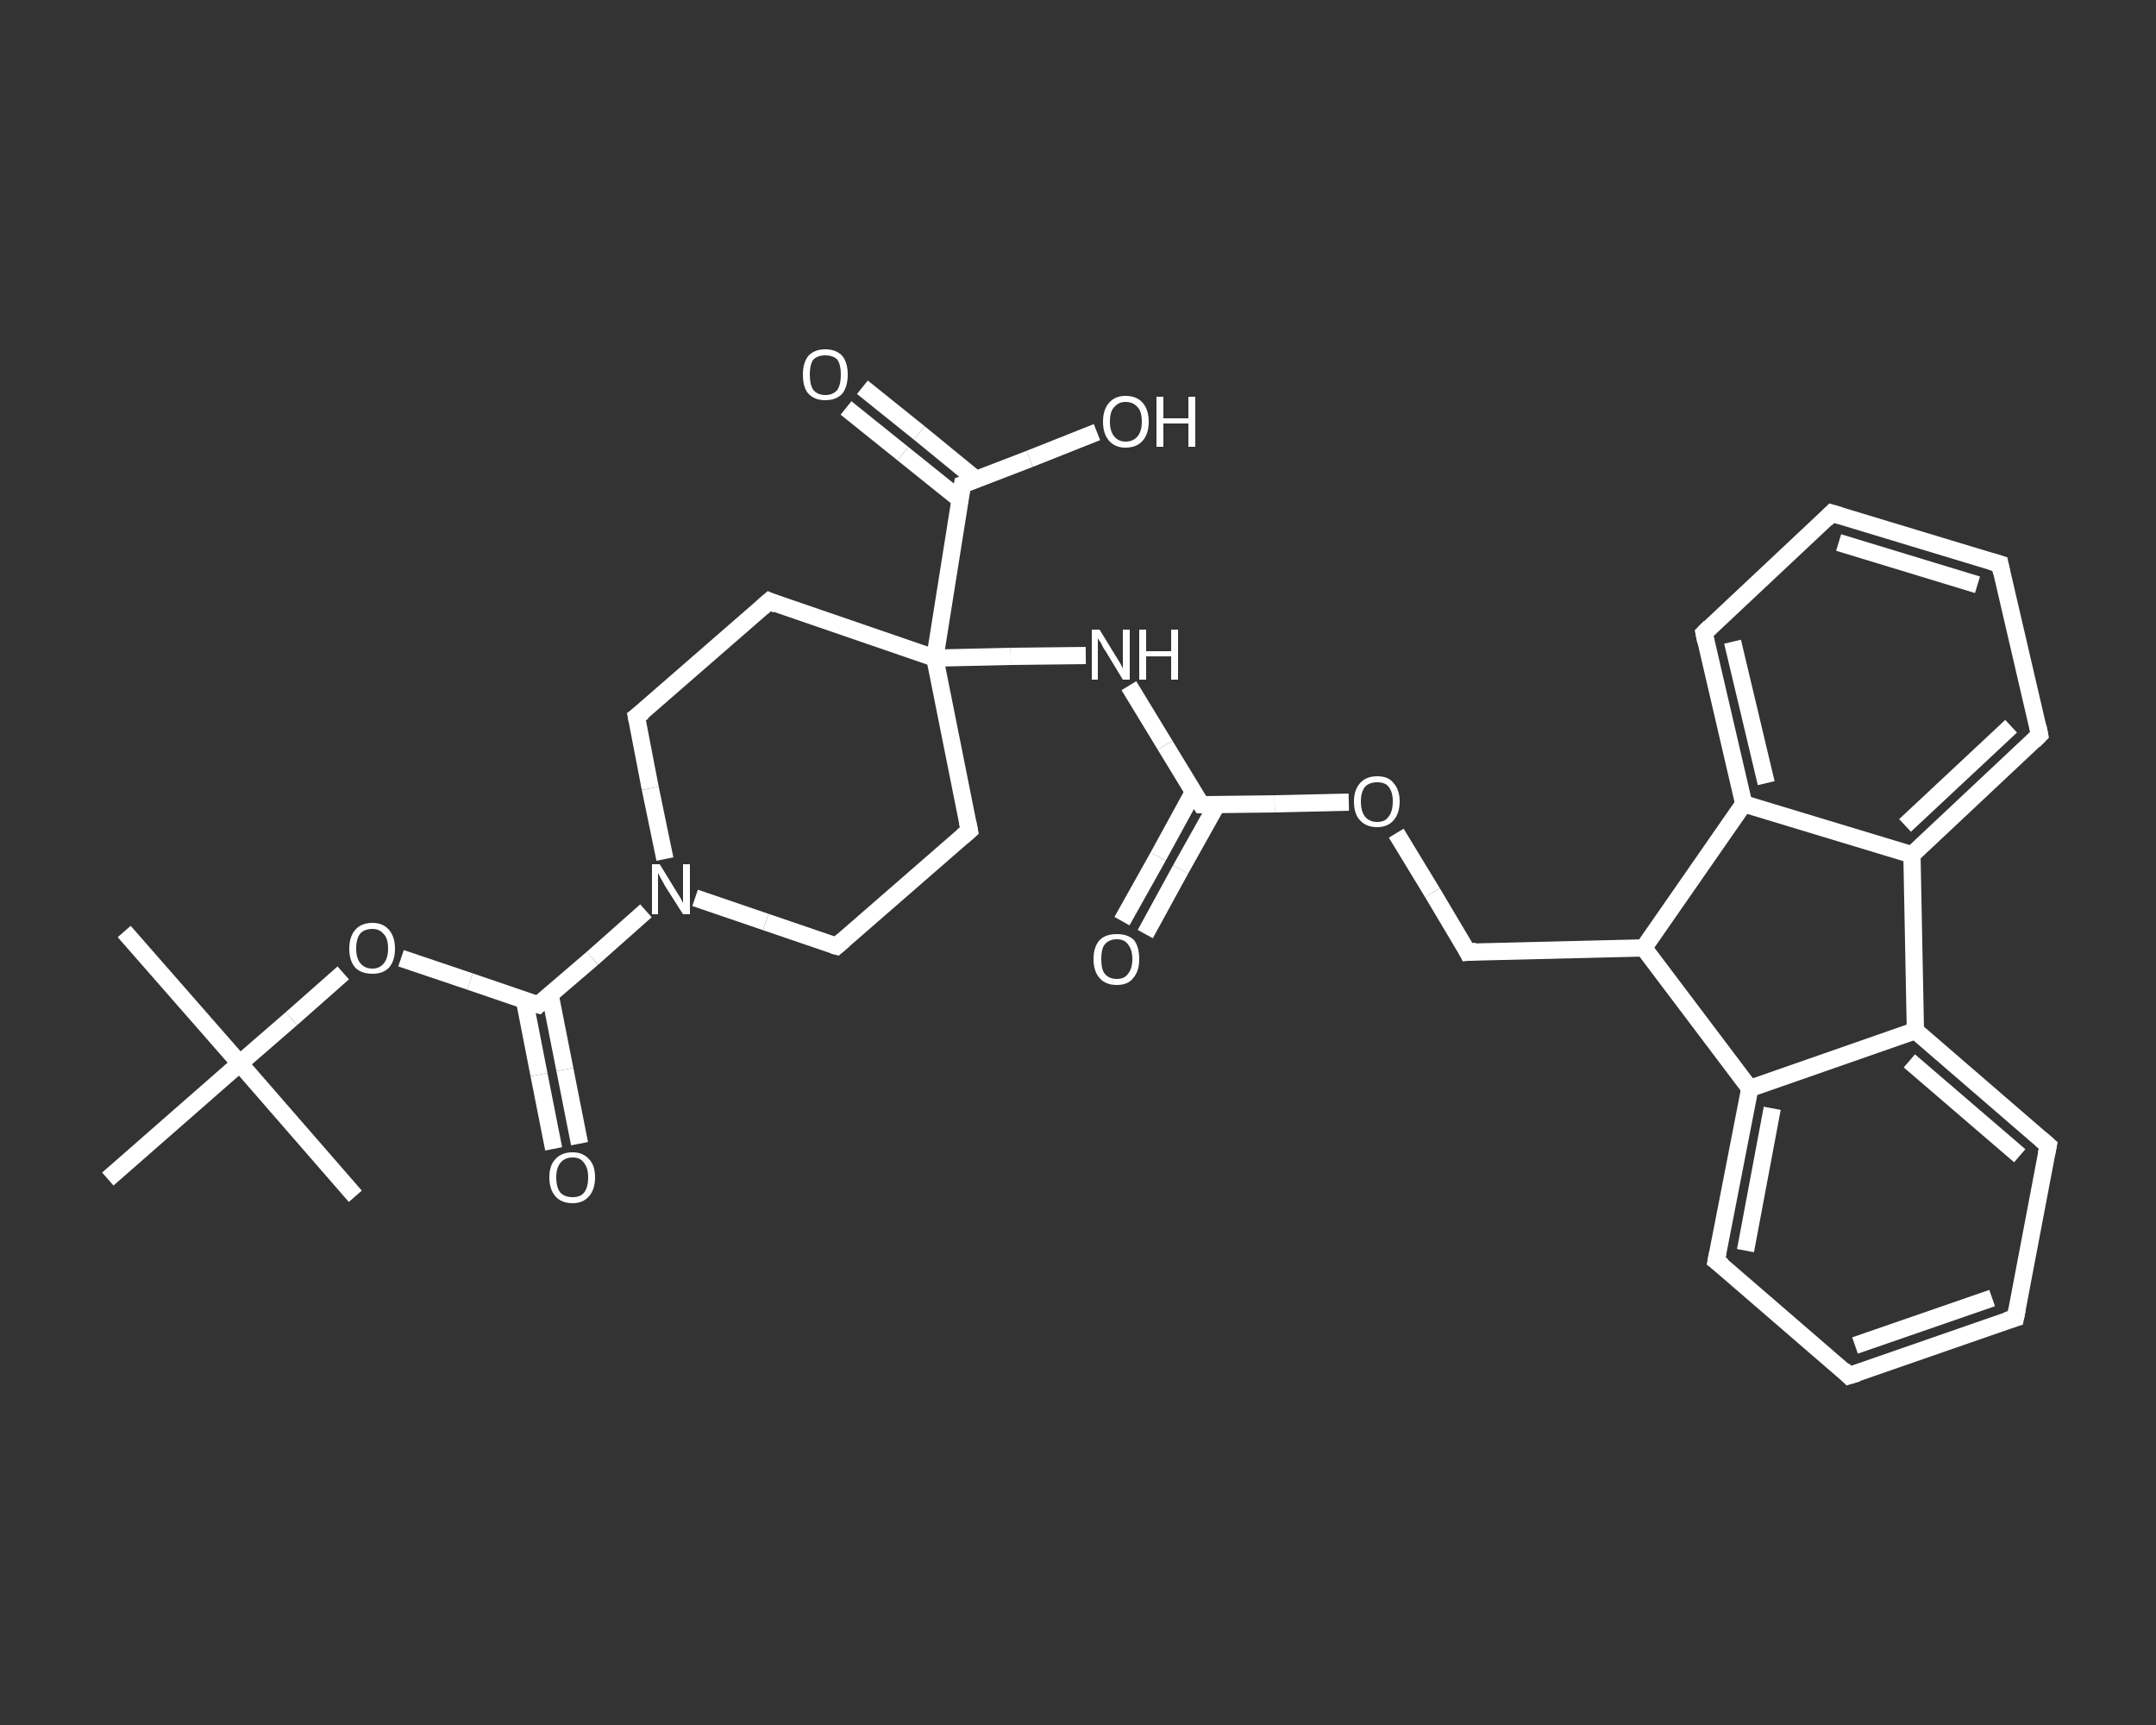<?xml version='1.0' encoding='iso-8859-1'?>
<svg version='1.1' baseProfile='full'
              xmlns='http://www.w3.org/2000/svg'
                      xmlns:rdkit='http://www.rdkit.org/xml'
                      xmlns:xlink='http://www.w3.org/1999/xlink'
                  xml:space='preserve'
width='250px' height='200px' viewBox='0 0 250 200'>
<rect x="0" y="0" width="250" height="200" fill="#333333" stroke="none"/>
<!-- END OF HEADER -->
<rect style='opacity:1.0;fill:transparent;stroke:none' width='250.0' height='200.0' x='0.0' y='0.0'> </rect>
<path class='bond-0 atom-0 atom-1' d='M 14.4,108.0 L 27.8,123.3' style='fill:none;fill-rule:evenodd;stroke:#FFFFFF;stroke-width:2.0px;stroke-linecap:butt;stroke-linejoin:miter;stroke-opacity:1' />
<path class='bond-1 atom-1 atom-2' d='M 27.8,123.3 L 41.2,138.7' style='fill:none;fill-rule:evenodd;stroke:#FFFFFF;stroke-width:2.0px;stroke-linecap:butt;stroke-linejoin:miter;stroke-opacity:1' />
<path class='bond-2 atom-1 atom-3' d='M 27.8,123.3 L 12.5,136.7' style='fill:none;fill-rule:evenodd;stroke:#FFFFFF;stroke-width:2.0px;stroke-linecap:butt;stroke-linejoin:miter;stroke-opacity:1' />
<path class='bond-3 atom-1 atom-4' d='M 27.8,123.3 L 33.8,118.1' style='fill:none;fill-rule:evenodd;stroke:#FFFFFF;stroke-width:2.0px;stroke-linecap:butt;stroke-linejoin:miter;stroke-opacity:1' />
<path class='bond-3 atom-1 atom-4' d='M 33.8,118.1 L 39.8,112.8' style='fill:none;fill-rule:evenodd;stroke:#FFFFFF;stroke-width:2.0px;stroke-linecap:butt;stroke-linejoin:miter;stroke-opacity:1' />
<path class='bond-4 atom-4 atom-5' d='M 46.5,111.1 L 54.5,113.8' style='fill:none;fill-rule:evenodd;stroke:#FFFFFF;stroke-width:2.0px;stroke-linecap:butt;stroke-linejoin:miter;stroke-opacity:1' />
<path class='bond-4 atom-4 atom-5' d='M 54.5,113.8 L 62.4,116.5' style='fill:none;fill-rule:evenodd;stroke:#FFFFFF;stroke-width:2.0px;stroke-linecap:butt;stroke-linejoin:miter;stroke-opacity:1' />
<path class='bond-5 atom-5 atom-6' d='M 60.8,115.9 L 62.5,124.6' style='fill:none;fill-rule:evenodd;stroke:#FFFFFF;stroke-width:2.0px;stroke-linecap:butt;stroke-linejoin:miter;stroke-opacity:1' />
<path class='bond-5 atom-5 atom-6' d='M 62.5,124.6 L 64.2,133.2' style='fill:none;fill-rule:evenodd;stroke:#FFFFFF;stroke-width:2.0px;stroke-linecap:butt;stroke-linejoin:miter;stroke-opacity:1' />
<path class='bond-5 atom-5 atom-6' d='M 63.8,115.4 L 65.5,124.0' style='fill:none;fill-rule:evenodd;stroke:#FFFFFF;stroke-width:2.0px;stroke-linecap:butt;stroke-linejoin:miter;stroke-opacity:1' />
<path class='bond-5 atom-5 atom-6' d='M 65.5,124.0 L 67.2,132.6' style='fill:none;fill-rule:evenodd;stroke:#FFFFFF;stroke-width:2.0px;stroke-linecap:butt;stroke-linejoin:miter;stroke-opacity:1' />
<path class='bond-6 atom-5 atom-7' d='M 62.4,116.5 L 68.7,111.1' style='fill:none;fill-rule:evenodd;stroke:#FFFFFF;stroke-width:2.0px;stroke-linecap:butt;stroke-linejoin:miter;stroke-opacity:1' />
<path class='bond-6 atom-5 atom-7' d='M 68.7,111.1 L 74.9,105.6' style='fill:none;fill-rule:evenodd;stroke:#FFFFFF;stroke-width:2.0px;stroke-linecap:butt;stroke-linejoin:miter;stroke-opacity:1' />
<path class='bond-7 atom-7 atom-8' d='M 80.6,104.1 L 88.8,106.9' style='fill:none;fill-rule:evenodd;stroke:#FFFFFF;stroke-width:2.0px;stroke-linecap:butt;stroke-linejoin:miter;stroke-opacity:1' />
<path class='bond-7 atom-7 atom-8' d='M 88.8,106.9 L 97.0,109.7' style='fill:none;fill-rule:evenodd;stroke:#FFFFFF;stroke-width:2.0px;stroke-linecap:butt;stroke-linejoin:miter;stroke-opacity:1' />
<path class='bond-8 atom-8 atom-9' d='M 97.0,109.7 L 112.4,96.3' style='fill:none;fill-rule:evenodd;stroke:#FFFFFF;stroke-width:2.0px;stroke-linecap:butt;stroke-linejoin:miter;stroke-opacity:1' />
<path class='bond-9 atom-9 atom-10' d='M 112.4,96.3 L 108.4,76.3' style='fill:none;fill-rule:evenodd;stroke:#FFFFFF;stroke-width:2.0px;stroke-linecap:butt;stroke-linejoin:miter;stroke-opacity:1' />
<path class='bond-10 atom-10 atom-11' d='M 108.4,76.3 L 117.2,76.1' style='fill:none;fill-rule:evenodd;stroke:#FFFFFF;stroke-width:2.0px;stroke-linecap:butt;stroke-linejoin:miter;stroke-opacity:1' />
<path class='bond-10 atom-10 atom-11' d='M 117.2,76.1 L 125.9,76.0' style='fill:none;fill-rule:evenodd;stroke:#FFFFFF;stroke-width:2.0px;stroke-linecap:butt;stroke-linejoin:miter;stroke-opacity:1' />
<path class='bond-11 atom-11 atom-12' d='M 130.9,79.5 L 135.1,86.4' style='fill:none;fill-rule:evenodd;stroke:#FFFFFF;stroke-width:2.0px;stroke-linecap:butt;stroke-linejoin:miter;stroke-opacity:1' />
<path class='bond-11 atom-11 atom-12' d='M 135.1,86.4 L 139.3,93.3' style='fill:none;fill-rule:evenodd;stroke:#FFFFFF;stroke-width:2.0px;stroke-linecap:butt;stroke-linejoin:miter;stroke-opacity:1' />
<path class='bond-12 atom-12 atom-13' d='M 138.4,91.8 L 134.3,99.3' style='fill:none;fill-rule:evenodd;stroke:#FFFFFF;stroke-width:2.0px;stroke-linecap:butt;stroke-linejoin:miter;stroke-opacity:1' />
<path class='bond-12 atom-12 atom-13' d='M 134.3,99.3 L 130.1,106.8' style='fill:none;fill-rule:evenodd;stroke:#FFFFFF;stroke-width:2.0px;stroke-linecap:butt;stroke-linejoin:miter;stroke-opacity:1' />
<path class='bond-12 atom-12 atom-13' d='M 141.1,93.3 L 136.9,100.8' style='fill:none;fill-rule:evenodd;stroke:#FFFFFF;stroke-width:2.0px;stroke-linecap:butt;stroke-linejoin:miter;stroke-opacity:1' />
<path class='bond-12 atom-12 atom-13' d='M 136.9,100.8 L 132.8,108.3' style='fill:none;fill-rule:evenodd;stroke:#FFFFFF;stroke-width:2.0px;stroke-linecap:butt;stroke-linejoin:miter;stroke-opacity:1' />
<path class='bond-13 atom-12 atom-14' d='M 139.3,93.3 L 147.8,93.2' style='fill:none;fill-rule:evenodd;stroke:#FFFFFF;stroke-width:2.0px;stroke-linecap:butt;stroke-linejoin:miter;stroke-opacity:1' />
<path class='bond-13 atom-12 atom-14' d='M 147.8,93.2 L 156.4,93.0' style='fill:none;fill-rule:evenodd;stroke:#FFFFFF;stroke-width:2.0px;stroke-linecap:butt;stroke-linejoin:miter;stroke-opacity:1' />
<path class='bond-14 atom-14 atom-15' d='M 161.9,96.6 L 166.1,103.5' style='fill:none;fill-rule:evenodd;stroke:#FFFFFF;stroke-width:2.0px;stroke-linecap:butt;stroke-linejoin:miter;stroke-opacity:1' />
<path class='bond-14 atom-14 atom-15' d='M 166.1,103.5 L 170.2,110.4' style='fill:none;fill-rule:evenodd;stroke:#FFFFFF;stroke-width:2.0px;stroke-linecap:butt;stroke-linejoin:miter;stroke-opacity:1' />
<path class='bond-15 atom-15 atom-16' d='M 170.2,110.4 L 190.6,109.9' style='fill:none;fill-rule:evenodd;stroke:#FFFFFF;stroke-width:2.0px;stroke-linecap:butt;stroke-linejoin:miter;stroke-opacity:1' />
<path class='bond-16 atom-16 atom-17' d='M 190.6,109.9 L 202.9,126.2' style='fill:none;fill-rule:evenodd;stroke:#FFFFFF;stroke-width:2.0px;stroke-linecap:butt;stroke-linejoin:miter;stroke-opacity:1' />
<path class='bond-17 atom-17 atom-18' d='M 202.9,126.2 L 199.0,146.2' style='fill:none;fill-rule:evenodd;stroke:#FFFFFF;stroke-width:2.0px;stroke-linecap:butt;stroke-linejoin:miter;stroke-opacity:1' />
<path class='bond-17 atom-17 atom-18' d='M 205.5,128.5 L 202.4,145.0' style='fill:none;fill-rule:evenodd;stroke:#FFFFFF;stroke-width:2.0px;stroke-linecap:butt;stroke-linejoin:miter;stroke-opacity:1' />
<path class='bond-18 atom-18 atom-19' d='M 199.0,146.2 L 214.4,159.5' style='fill:none;fill-rule:evenodd;stroke:#FFFFFF;stroke-width:2.0px;stroke-linecap:butt;stroke-linejoin:miter;stroke-opacity:1' />
<path class='bond-19 atom-19 atom-20' d='M 214.4,159.5 L 233.7,152.8' style='fill:none;fill-rule:evenodd;stroke:#FFFFFF;stroke-width:2.0px;stroke-linecap:butt;stroke-linejoin:miter;stroke-opacity:1' />
<path class='bond-19 atom-19 atom-20' d='M 215.1,156.0 L 231.0,150.5' style='fill:none;fill-rule:evenodd;stroke:#FFFFFF;stroke-width:2.0px;stroke-linecap:butt;stroke-linejoin:miter;stroke-opacity:1' />
<path class='bond-20 atom-20 atom-21' d='M 233.7,152.8 L 237.5,132.8' style='fill:none;fill-rule:evenodd;stroke:#FFFFFF;stroke-width:2.0px;stroke-linecap:butt;stroke-linejoin:miter;stroke-opacity:1' />
<path class='bond-21 atom-21 atom-22' d='M 237.5,132.8 L 222.1,119.5' style='fill:none;fill-rule:evenodd;stroke:#FFFFFF;stroke-width:2.0px;stroke-linecap:butt;stroke-linejoin:miter;stroke-opacity:1' />
<path class='bond-21 atom-21 atom-22' d='M 234.2,134.0 L 221.4,123.0' style='fill:none;fill-rule:evenodd;stroke:#FFFFFF;stroke-width:2.0px;stroke-linecap:butt;stroke-linejoin:miter;stroke-opacity:1' />
<path class='bond-22 atom-22 atom-23' d='M 222.1,119.5 L 221.7,99.1' style='fill:none;fill-rule:evenodd;stroke:#FFFFFF;stroke-width:2.0px;stroke-linecap:butt;stroke-linejoin:miter;stroke-opacity:1' />
<path class='bond-23 atom-23 atom-24' d='M 221.7,99.1 L 236.5,85.2' style='fill:none;fill-rule:evenodd;stroke:#FFFFFF;stroke-width:2.0px;stroke-linecap:butt;stroke-linejoin:miter;stroke-opacity:1' />
<path class='bond-23 atom-23 atom-24' d='M 220.9,95.7 L 233.2,84.2' style='fill:none;fill-rule:evenodd;stroke:#FFFFFF;stroke-width:2.0px;stroke-linecap:butt;stroke-linejoin:miter;stroke-opacity:1' />
<path class='bond-24 atom-24 atom-25' d='M 236.5,85.2 L 231.9,65.4' style='fill:none;fill-rule:evenodd;stroke:#FFFFFF;stroke-width:2.0px;stroke-linecap:butt;stroke-linejoin:miter;stroke-opacity:1' />
<path class='bond-25 atom-25 atom-26' d='M 231.9,65.4 L 212.4,59.5' style='fill:none;fill-rule:evenodd;stroke:#FFFFFF;stroke-width:2.0px;stroke-linecap:butt;stroke-linejoin:miter;stroke-opacity:1' />
<path class='bond-25 atom-25 atom-26' d='M 229.3,67.8 L 213.2,62.9' style='fill:none;fill-rule:evenodd;stroke:#FFFFFF;stroke-width:2.0px;stroke-linecap:butt;stroke-linejoin:miter;stroke-opacity:1' />
<path class='bond-26 atom-26 atom-27' d='M 212.4,59.5 L 197.6,73.4' style='fill:none;fill-rule:evenodd;stroke:#FFFFFF;stroke-width:2.0px;stroke-linecap:butt;stroke-linejoin:miter;stroke-opacity:1' />
<path class='bond-27 atom-27 atom-28' d='M 197.6,73.4 L 202.2,93.2' style='fill:none;fill-rule:evenodd;stroke:#FFFFFF;stroke-width:2.0px;stroke-linecap:butt;stroke-linejoin:miter;stroke-opacity:1' />
<path class='bond-27 atom-27 atom-28' d='M 200.9,74.4 L 204.8,90.8' style='fill:none;fill-rule:evenodd;stroke:#FFFFFF;stroke-width:2.0px;stroke-linecap:butt;stroke-linejoin:miter;stroke-opacity:1' />
<path class='bond-28 atom-10 atom-29' d='M 108.4,76.3 L 111.6,56.2' style='fill:none;fill-rule:evenodd;stroke:#FFFFFF;stroke-width:2.0px;stroke-linecap:butt;stroke-linejoin:miter;stroke-opacity:1' />
<path class='bond-29 atom-29 atom-30' d='M 113.2,55.6 L 106.6,50.2' style='fill:none;fill-rule:evenodd;stroke:#FFFFFF;stroke-width:2.0px;stroke-linecap:butt;stroke-linejoin:miter;stroke-opacity:1' />
<path class='bond-29 atom-29 atom-30' d='M 106.6,50.2 L 100.0,44.9' style='fill:none;fill-rule:evenodd;stroke:#FFFFFF;stroke-width:2.0px;stroke-linecap:butt;stroke-linejoin:miter;stroke-opacity:1' />
<path class='bond-29 atom-29 atom-30' d='M 111.3,57.9 L 104.7,52.6' style='fill:none;fill-rule:evenodd;stroke:#FFFFFF;stroke-width:2.0px;stroke-linecap:butt;stroke-linejoin:miter;stroke-opacity:1' />
<path class='bond-29 atom-29 atom-30' d='M 104.7,52.6 L 98.1,47.3' style='fill:none;fill-rule:evenodd;stroke:#FFFFFF;stroke-width:2.0px;stroke-linecap:butt;stroke-linejoin:miter;stroke-opacity:1' />
<path class='bond-30 atom-29 atom-31' d='M 111.6,56.2 L 119.4,53.2' style='fill:none;fill-rule:evenodd;stroke:#FFFFFF;stroke-width:2.0px;stroke-linecap:butt;stroke-linejoin:miter;stroke-opacity:1' />
<path class='bond-30 atom-29 atom-31' d='M 119.4,53.2 L 127.2,50.1' style='fill:none;fill-rule:evenodd;stroke:#FFFFFF;stroke-width:2.0px;stroke-linecap:butt;stroke-linejoin:miter;stroke-opacity:1' />
<path class='bond-31 atom-10 atom-32' d='M 108.4,76.3 L 89.2,69.7' style='fill:none;fill-rule:evenodd;stroke:#FFFFFF;stroke-width:2.0px;stroke-linecap:butt;stroke-linejoin:miter;stroke-opacity:1' />
<path class='bond-32 atom-32 atom-33' d='M 89.2,69.7 L 73.8,83.1' style='fill:none;fill-rule:evenodd;stroke:#FFFFFF;stroke-width:2.0px;stroke-linecap:butt;stroke-linejoin:miter;stroke-opacity:1' />
<path class='bond-33 atom-33 atom-7' d='M 73.8,83.1 L 75.4,91.4' style='fill:none;fill-rule:evenodd;stroke:#FFFFFF;stroke-width:2.0px;stroke-linecap:butt;stroke-linejoin:miter;stroke-opacity:1' />
<path class='bond-33 atom-33 atom-7' d='M 75.4,91.4 L 77.1,99.6' style='fill:none;fill-rule:evenodd;stroke:#FFFFFF;stroke-width:2.0px;stroke-linecap:butt;stroke-linejoin:miter;stroke-opacity:1' />
<path class='bond-34 atom-28 atom-16' d='M 202.2,93.2 L 190.6,109.9' style='fill:none;fill-rule:evenodd;stroke:#FFFFFF;stroke-width:2.0px;stroke-linecap:butt;stroke-linejoin:miter;stroke-opacity:1' />
<path class='bond-35 atom-22 atom-17' d='M 222.1,119.5 L 202.9,126.2' style='fill:none;fill-rule:evenodd;stroke:#FFFFFF;stroke-width:2.0px;stroke-linecap:butt;stroke-linejoin:miter;stroke-opacity:1' />
<path class='bond-36 atom-28 atom-23' d='M 202.2,93.2 L 221.7,99.1' style='fill:none;fill-rule:evenodd;stroke:#FFFFFF;stroke-width:2.0px;stroke-linecap:butt;stroke-linejoin:miter;stroke-opacity:1' />
<path d='M 62.0,116.4 L 62.4,116.5 L 62.7,116.2' style='fill:none;stroke:#FFFFFF;stroke-width:2.0px;stroke-linecap:butt;stroke-linejoin:miter;stroke-opacity:1;' />
<path d='M 96.6,109.6 L 97.0,109.7 L 97.8,109.0' style='fill:none;stroke:#FFFFFF;stroke-width:2.0px;stroke-linecap:butt;stroke-linejoin:miter;stroke-opacity:1;' />
<path d='M 111.6,97.0 L 112.4,96.3 L 112.2,95.3' style='fill:none;stroke:#FFFFFF;stroke-width:2.0px;stroke-linecap:butt;stroke-linejoin:miter;stroke-opacity:1;' />
<path d='M 139.1,93.0 L 139.3,93.3 L 139.7,93.3' style='fill:none;stroke:#FFFFFF;stroke-width:2.0px;stroke-linecap:butt;stroke-linejoin:miter;stroke-opacity:1;' />
<path d='M 170.0,110.0 L 170.2,110.4 L 171.2,110.3' style='fill:none;stroke:#FFFFFF;stroke-width:2.0px;stroke-linecap:butt;stroke-linejoin:miter;stroke-opacity:1;' />
<path d='M 199.2,145.2 L 199.0,146.2 L 199.8,146.8' style='fill:none;stroke:#FFFFFF;stroke-width:2.0px;stroke-linecap:butt;stroke-linejoin:miter;stroke-opacity:1;' />
<path d='M 213.7,158.8 L 214.4,159.5 L 215.4,159.2' style='fill:none;stroke:#FFFFFF;stroke-width:2.0px;stroke-linecap:butt;stroke-linejoin:miter;stroke-opacity:1;' />
<path d='M 232.7,153.1 L 233.7,152.8 L 233.9,151.8' style='fill:none;stroke:#FFFFFF;stroke-width:2.0px;stroke-linecap:butt;stroke-linejoin:miter;stroke-opacity:1;' />
<path d='M 237.3,133.8 L 237.5,132.8 L 236.7,132.1' style='fill:none;stroke:#FFFFFF;stroke-width:2.0px;stroke-linecap:butt;stroke-linejoin:miter;stroke-opacity:1;' />
<path d='M 235.8,85.9 L 236.5,85.2 L 236.3,84.2' style='fill:none;stroke:#FFFFFF;stroke-width:2.0px;stroke-linecap:butt;stroke-linejoin:miter;stroke-opacity:1;' />
<path d='M 232.1,66.4 L 231.9,65.4 L 230.9,65.1' style='fill:none;stroke:#FFFFFF;stroke-width:2.0px;stroke-linecap:butt;stroke-linejoin:miter;stroke-opacity:1;' />
<path d='M 213.4,59.8 L 212.4,59.5 L 211.7,60.2' style='fill:none;stroke:#FFFFFF;stroke-width:2.0px;stroke-linecap:butt;stroke-linejoin:miter;stroke-opacity:1;' />
<path d='M 198.3,72.7 L 197.6,73.4 L 197.8,74.4' style='fill:none;stroke:#FFFFFF;stroke-width:2.0px;stroke-linecap:butt;stroke-linejoin:miter;stroke-opacity:1;' />
<path d='M 111.4,57.2 L 111.6,56.2 L 111.9,56.1' style='fill:none;stroke:#FFFFFF;stroke-width:2.0px;stroke-linecap:butt;stroke-linejoin:miter;stroke-opacity:1;' />
<path d='M 90.1,70.1 L 89.2,69.7 L 88.4,70.4' style='fill:none;stroke:#FFFFFF;stroke-width:2.0px;stroke-linecap:butt;stroke-linejoin:miter;stroke-opacity:1;' />
<path d='M 74.6,82.5 L 73.8,83.1 L 73.9,83.6' style='fill:none;stroke:#FFFFFF;stroke-width:2.0px;stroke-linecap:butt;stroke-linejoin:miter;stroke-opacity:1;' />
<path class='atom-4' d='M 40.5 110.0
Q 40.5 108.6, 41.2 107.8
Q 41.9 107.0, 43.2 107.0
Q 44.4 107.0, 45.1 107.8
Q 45.8 108.6, 45.8 110.0
Q 45.8 111.4, 45.1 112.2
Q 44.4 112.9, 43.2 112.9
Q 41.9 112.9, 41.2 112.2
Q 40.5 111.4, 40.5 110.0
M 43.2 112.3
Q 44.0 112.3, 44.5 111.7
Q 45.0 111.1, 45.0 110.0
Q 45.0 108.8, 44.5 108.3
Q 44.0 107.7, 43.2 107.7
Q 42.3 107.7, 41.8 108.2
Q 41.3 108.8, 41.3 110.0
Q 41.3 111.1, 41.8 111.7
Q 42.3 112.3, 43.2 112.3
' fill='#FFFFFF'/>
<path class='atom-6' d='M 63.7 136.5
Q 63.7 135.1, 64.4 134.4
Q 65.1 133.6, 66.4 133.6
Q 67.6 133.6, 68.3 134.4
Q 69.0 135.1, 69.0 136.5
Q 69.0 137.9, 68.3 138.7
Q 67.6 139.5, 66.4 139.5
Q 65.1 139.5, 64.4 138.7
Q 63.7 137.9, 63.7 136.5
M 66.4 138.8
Q 67.3 138.8, 67.7 138.3
Q 68.2 137.7, 68.2 136.5
Q 68.2 135.4, 67.7 134.8
Q 67.3 134.2, 66.4 134.2
Q 65.5 134.2, 65.0 134.8
Q 64.5 135.4, 64.5 136.5
Q 64.5 137.7, 65.0 138.3
Q 65.5 138.8, 66.4 138.8
' fill='#FFFFFF'/>
<path class='atom-7' d='M 76.5 100.2
L 78.4 103.3
Q 78.6 103.6, 78.9 104.1
Q 79.2 104.7, 79.2 104.7
L 79.2 100.2
L 80.0 100.2
L 80.0 106.0
L 79.2 106.0
L 77.1 102.7
Q 76.9 102.3, 76.6 101.8
Q 76.4 101.4, 76.3 101.2
L 76.3 106.0
L 75.6 106.0
L 75.6 100.2
L 76.5 100.2
' fill='#FFFFFF'/>
<path class='atom-11' d='M 127.5 73.0
L 129.4 76.1
Q 129.6 76.4, 129.9 76.9
Q 130.2 77.5, 130.2 77.5
L 130.2 73.0
L 131.0 73.0
L 131.0 78.8
L 130.2 78.8
L 128.2 75.5
Q 127.9 75.1, 127.7 74.6
Q 127.4 74.2, 127.3 74.0
L 127.3 78.8
L 126.6 78.8
L 126.6 73.0
L 127.5 73.0
' fill='#FFFFFF'/>
<path class='atom-11' d='M 132.1 73.0
L 132.9 73.0
L 132.9 75.5
L 135.8 75.5
L 135.8 73.0
L 136.6 73.0
L 136.6 78.8
L 135.8 78.8
L 135.8 76.1
L 132.9 76.1
L 132.9 78.8
L 132.1 78.8
L 132.1 73.0
' fill='#FFFFFF'/>
<path class='atom-13' d='M 126.8 111.2
Q 126.8 109.8, 127.5 109.0
Q 128.2 108.3, 129.5 108.3
Q 130.8 108.3, 131.5 109.0
Q 132.1 109.8, 132.1 111.2
Q 132.1 112.6, 131.4 113.4
Q 130.8 114.2, 129.5 114.2
Q 128.2 114.2, 127.5 113.4
Q 126.8 112.6, 126.8 111.2
M 129.5 113.5
Q 130.4 113.5, 130.8 112.9
Q 131.3 112.3, 131.3 111.2
Q 131.3 110.1, 130.8 109.5
Q 130.4 108.9, 129.5 108.9
Q 128.6 108.9, 128.1 109.5
Q 127.7 110.0, 127.7 111.2
Q 127.7 112.4, 128.1 112.9
Q 128.6 113.5, 129.5 113.5
' fill='#FFFFFF'/>
<path class='atom-14' d='M 157.0 92.9
Q 157.0 91.6, 157.7 90.8
Q 158.4 90.0, 159.7 90.0
Q 161.0 90.0, 161.6 90.8
Q 162.3 91.6, 162.3 92.9
Q 162.3 94.3, 161.6 95.1
Q 160.9 95.9, 159.7 95.9
Q 158.4 95.9, 157.7 95.1
Q 157.0 94.4, 157.0 92.9
M 159.7 95.3
Q 160.6 95.3, 161.0 94.7
Q 161.5 94.1, 161.5 92.9
Q 161.5 91.8, 161.0 91.2
Q 160.6 90.7, 159.7 90.7
Q 158.8 90.7, 158.3 91.2
Q 157.8 91.8, 157.8 92.9
Q 157.8 94.1, 158.3 94.7
Q 158.8 95.3, 159.7 95.3
' fill='#FFFFFF'/>
<path class='atom-30' d='M 93.1 43.4
Q 93.1 42.1, 93.7 41.3
Q 94.4 40.5, 95.7 40.5
Q 97.0 40.5, 97.7 41.3
Q 98.3 42.1, 98.3 43.4
Q 98.3 44.8, 97.7 45.6
Q 97.0 46.4, 95.7 46.4
Q 94.4 46.4, 93.7 45.6
Q 93.1 44.9, 93.1 43.4
M 95.7 45.8
Q 96.6 45.8, 97.1 45.2
Q 97.5 44.6, 97.5 43.4
Q 97.5 42.3, 97.1 41.7
Q 96.6 41.2, 95.7 41.2
Q 94.8 41.2, 94.3 41.7
Q 93.9 42.3, 93.9 43.4
Q 93.9 44.6, 94.3 45.2
Q 94.8 45.8, 95.7 45.8
' fill='#FFFFFF'/>
<path class='atom-31' d='M 127.9 48.9
Q 127.9 47.5, 128.6 46.7
Q 129.3 45.9, 130.5 45.9
Q 131.8 45.9, 132.5 46.7
Q 133.2 47.5, 133.2 48.9
Q 133.2 50.3, 132.5 51.1
Q 131.8 51.9, 130.5 51.9
Q 129.3 51.9, 128.6 51.1
Q 127.9 50.3, 127.9 48.9
M 130.5 51.2
Q 131.4 51.2, 131.9 50.6
Q 132.4 50.0, 132.4 48.9
Q 132.4 47.7, 131.9 47.2
Q 131.4 46.6, 130.5 46.6
Q 129.7 46.6, 129.2 47.2
Q 128.7 47.7, 128.7 48.9
Q 128.7 50.0, 129.2 50.6
Q 129.7 51.2, 130.5 51.2
' fill='#FFFFFF'/>
<path class='atom-31' d='M 134.1 46.0
L 134.9 46.0
L 134.9 48.5
L 137.8 48.5
L 137.8 46.0
L 138.6 46.0
L 138.6 51.8
L 137.8 51.8
L 137.8 49.1
L 134.9 49.1
L 134.9 51.8
L 134.1 51.8
L 134.1 46.0
' fill='#FFFFFF'/>
</svg>
